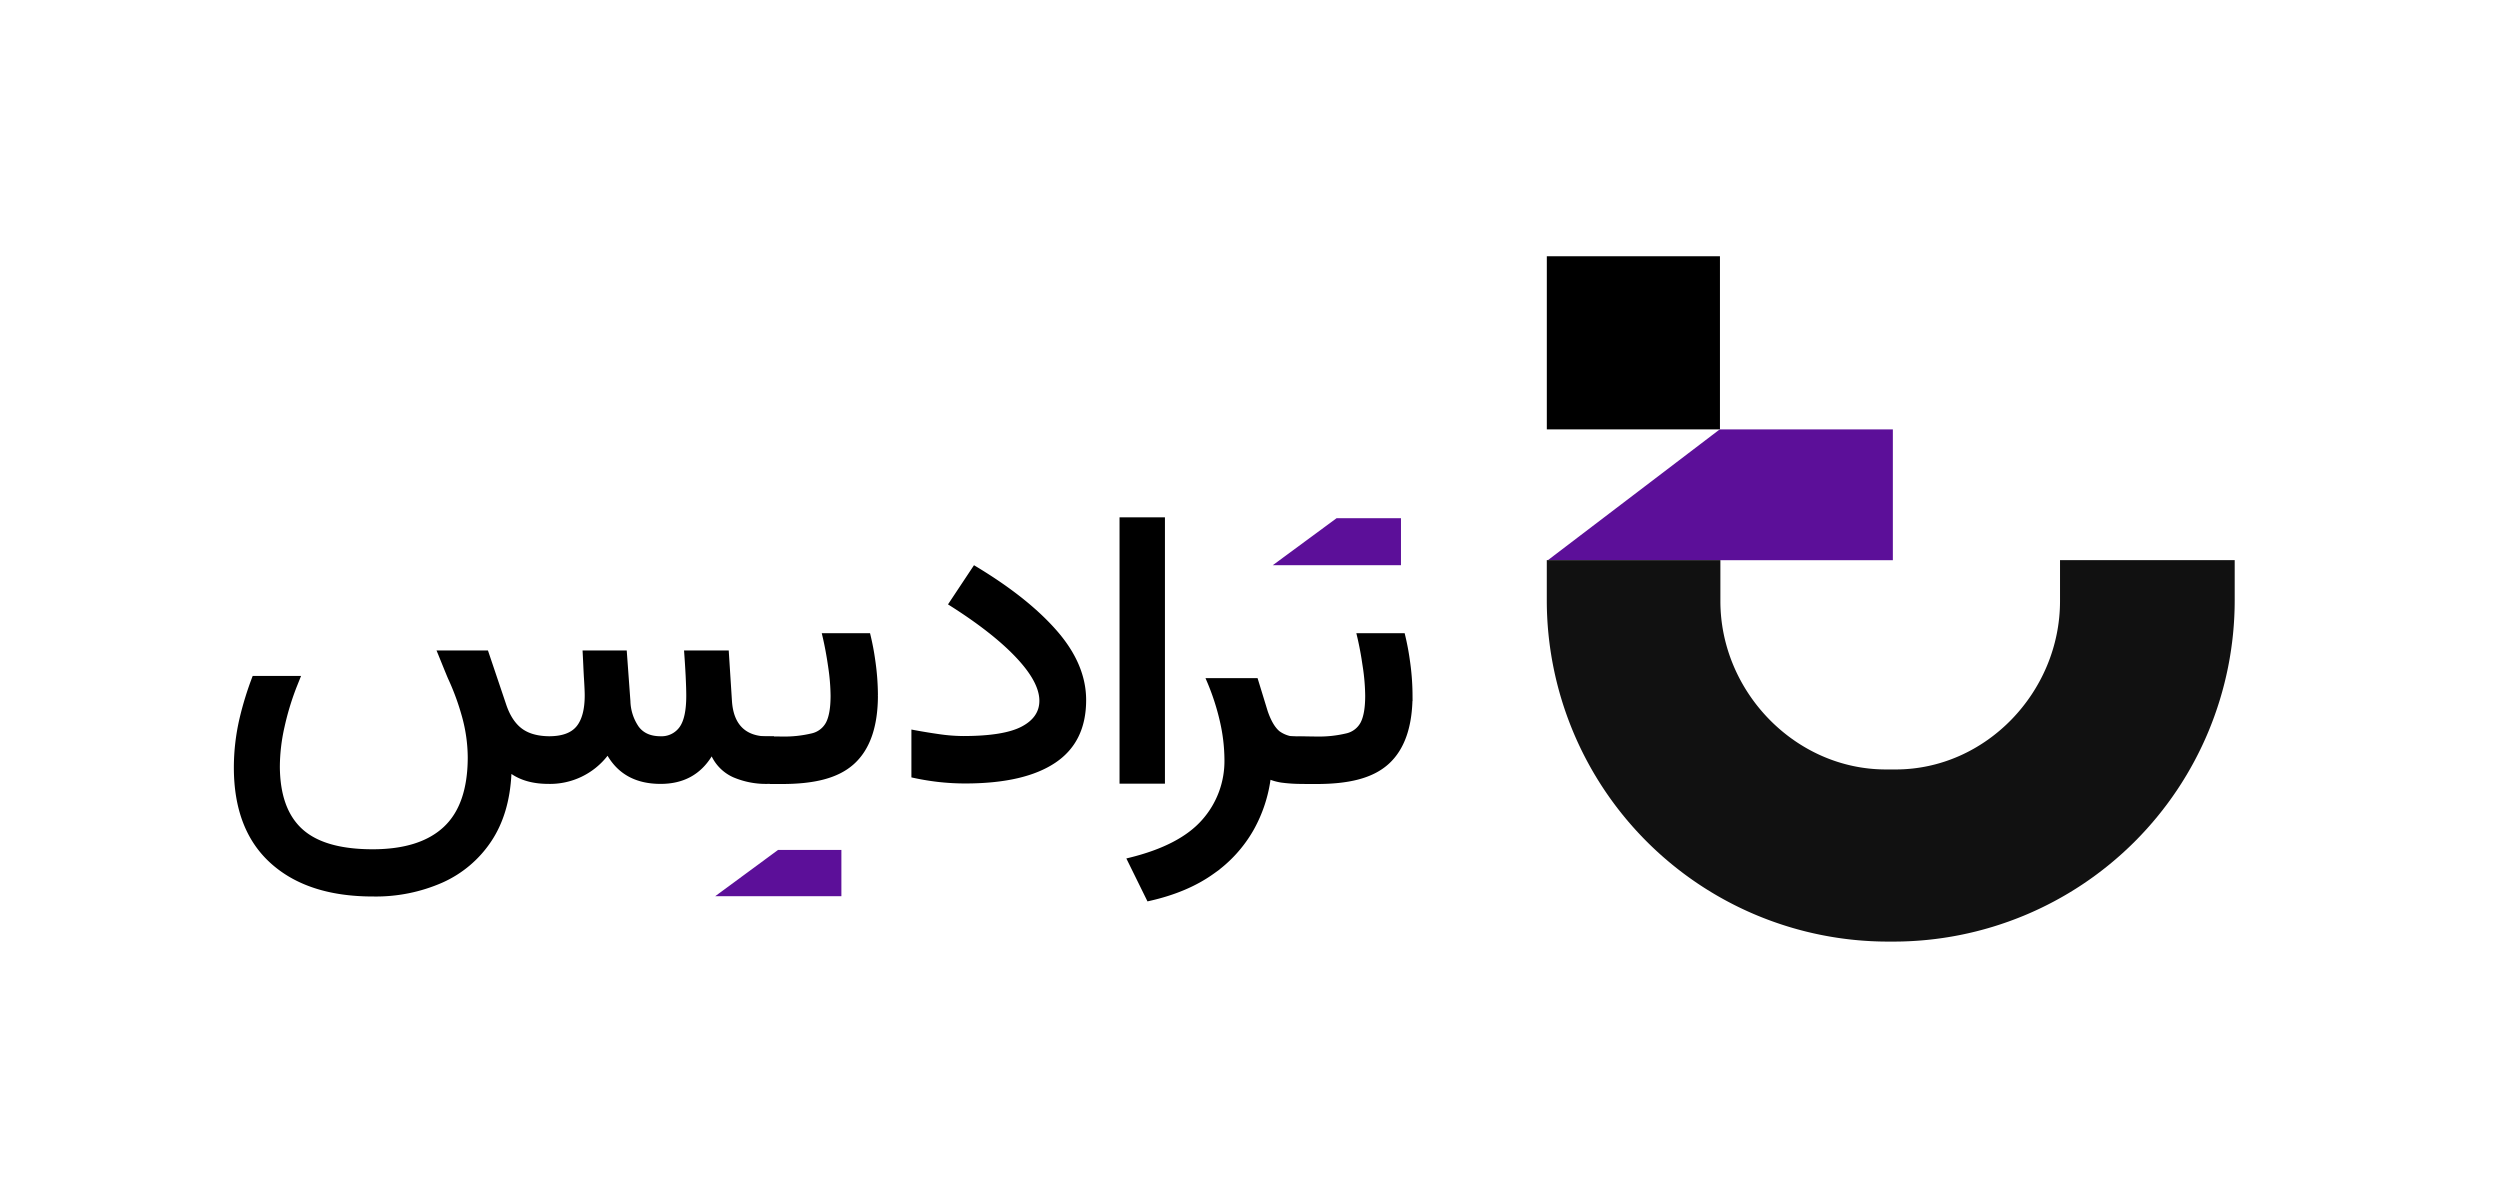 <svg id="Layer_1" data-name="Layer 1" xmlns="http://www.w3.org/2000/svg" viewBox="0 0 834.81 400"><defs><style>.cls-1{fill:#5c0f99;}.cls-2{stroke:#000;stroke-miterlimit:10;stroke-width:1.6px;}.cls-3{fill:#111;}</style></defs><polygon class="cls-1" points="280.96 299.27 238.81 299.27 259.81 283.81 280.96 283.81 280.96 299.27"/><path d="M304.34,243.61q4.56.87,9.11,1.52a57.47,57.47,0,0,0,8.17.65q13.45,0,19.45-3.11t6-8.67q0-6.28-7.95-14.64t-22.56-17.54l8.68-13.08q17.92,10.69,27.69,21.91t9.76,23.13q0,14-10.27,20.9t-29.86,6.94a81.14,81.14,0,0,1-9.54-.54,84.7,84.7,0,0,1-8.68-1.49Z"/><polygon class="cls-1" points="467.82 188.74 425 188.74 446.33 173.03 467.82 173.03 467.82 188.74"/><path d="M373.84,172.74H389v88.95H373.84Z"/><path class="cls-2" d="M433.69,246.81a10.66,10.66,0,0,1-6.93-2c-1.64-1.35-3.05-3.71-4.21-7.1l-3.21-10.47H406.08l-2.33,0a78.8,78.8,0,0,1,4.39,13.51,59,59,0,0,1,1.53,12.88A30.33,30.33,0,0,1,402,274.32q-7.67,8.7-24.73,12.88l6.34,12.88q12.67-2.85,21.17-8.95a44,44,0,0,0,13.09-14.31,47,47,0,0,0,5.72-17.55,17.8,17.8,0,0,0,4.42,1.27,50.37,50.37,0,0,0,6.44.43h2V246.85Z"/><path class="cls-2" d="M289.9,212.25H275.42q1.13,4.8,1.92,10.35a69.57,69.57,0,0,1,.81,9.73c0,4.09-.53,7.16-1.58,9.23a8,8,0,0,1-5.29,4.1,39.85,39.85,0,0,1-10.23,1.08l-10-.07L257.67,261h3.38c10.5,0,18.35-1.78,23.53-6.43s7.78-12.11,7.78-22.39a82.37,82.37,0,0,0-.88-11.55C291.08,217.69,290.54,214.91,289.9,212.25Z"/><path class="cls-2" d="M468.42,212.25H453.93q1.14,4.8,1.93,10.35a69.57,69.57,0,0,1,.81,9.73c0,4.09-.53,7.16-1.58,9.23a8,8,0,0,1-5.29,4.1,39.85,39.85,0,0,1-10.23,1.08l-10-.07L436.19,261h3.38c10.5,0,18.35-1.78,23.53-6.43s7.78-12.11,7.78-22.39a82.37,82.37,0,0,0-.88-11.55C469.6,217.69,469.06,214.91,468.42,212.25Z"/><path d="M256.35,245.91c-7.43,0-11.4-4-11.93-11.77l-1.08-16.93H228.42c.21,2.87.39,5.67.53,8.36.14,2.91.21,5.17.21,6.76q0,7.3-2.2,10.41a7.37,7.37,0,0,1-6.4,3.11q-4.92,0-7.3-3.22a15.79,15.79,0,0,1-2.75-8.49l-1.23-16.93H194.53c.17,2.93.32,6.93.47,9.3.17,2.72.25,4.61.25,5.67q0,7-2.71,10.34t-9.22,3.33q-5.85-.07-9.21-2.68T168.94,235l-6-17.79H145.76c.23.46,3.73,9.25,4,9.71a81.94,81.94,0,0,1,4.51,12.38,51.85,51.85,0,0,1,1.92,13.78q-.07,15.69-8.06,23.1t-23.68,7.41q-16.12,0-23.53-6.76T93.45,255.9A61.23,61.23,0,0,1,95,242.78a91.14,91.14,0,0,1,3.78-12.68c.11-.3,1.24-3.11,1.75-4.39H84.38A108.87,108.87,0,0,0,80,239.85a72.7,72.7,0,0,0-1.91,16.41q0,20.89,12.32,32t34.17,11.1a55.15,55.15,0,0,0,23.2-4.66,38.23,38.23,0,0,0,16.27-13.78q6.07-9.11,6.73-22.48,4.91,3.33,12.36,3.32a24.33,24.33,0,0,0,19.74-9.39q5.57,9.39,17.71,9.39,11.35,0,17.06-9.18a14.65,14.65,0,0,0,7.27,7,27.81,27.81,0,0,0,11.53,2.18h2V245.91Z"/><rect x="516.52" y="85.57" width="57.81" height="57.81"/><polygon class="cls-1" points="632.07 187.06 516.87 187.06 574.26 143.38 632.07 143.38 632.07 187.06"/><path class="cls-3" d="M574.48,187.05v13.69c0,30.24,25,56.2,55.26,56.2H633c30.24,0,54.89-26,54.89-56.2V187.05h58.33v13.37a114,114,0,0,1-114,114h-1.71a114,114,0,0,1-114-114V187.05Z"/></svg>